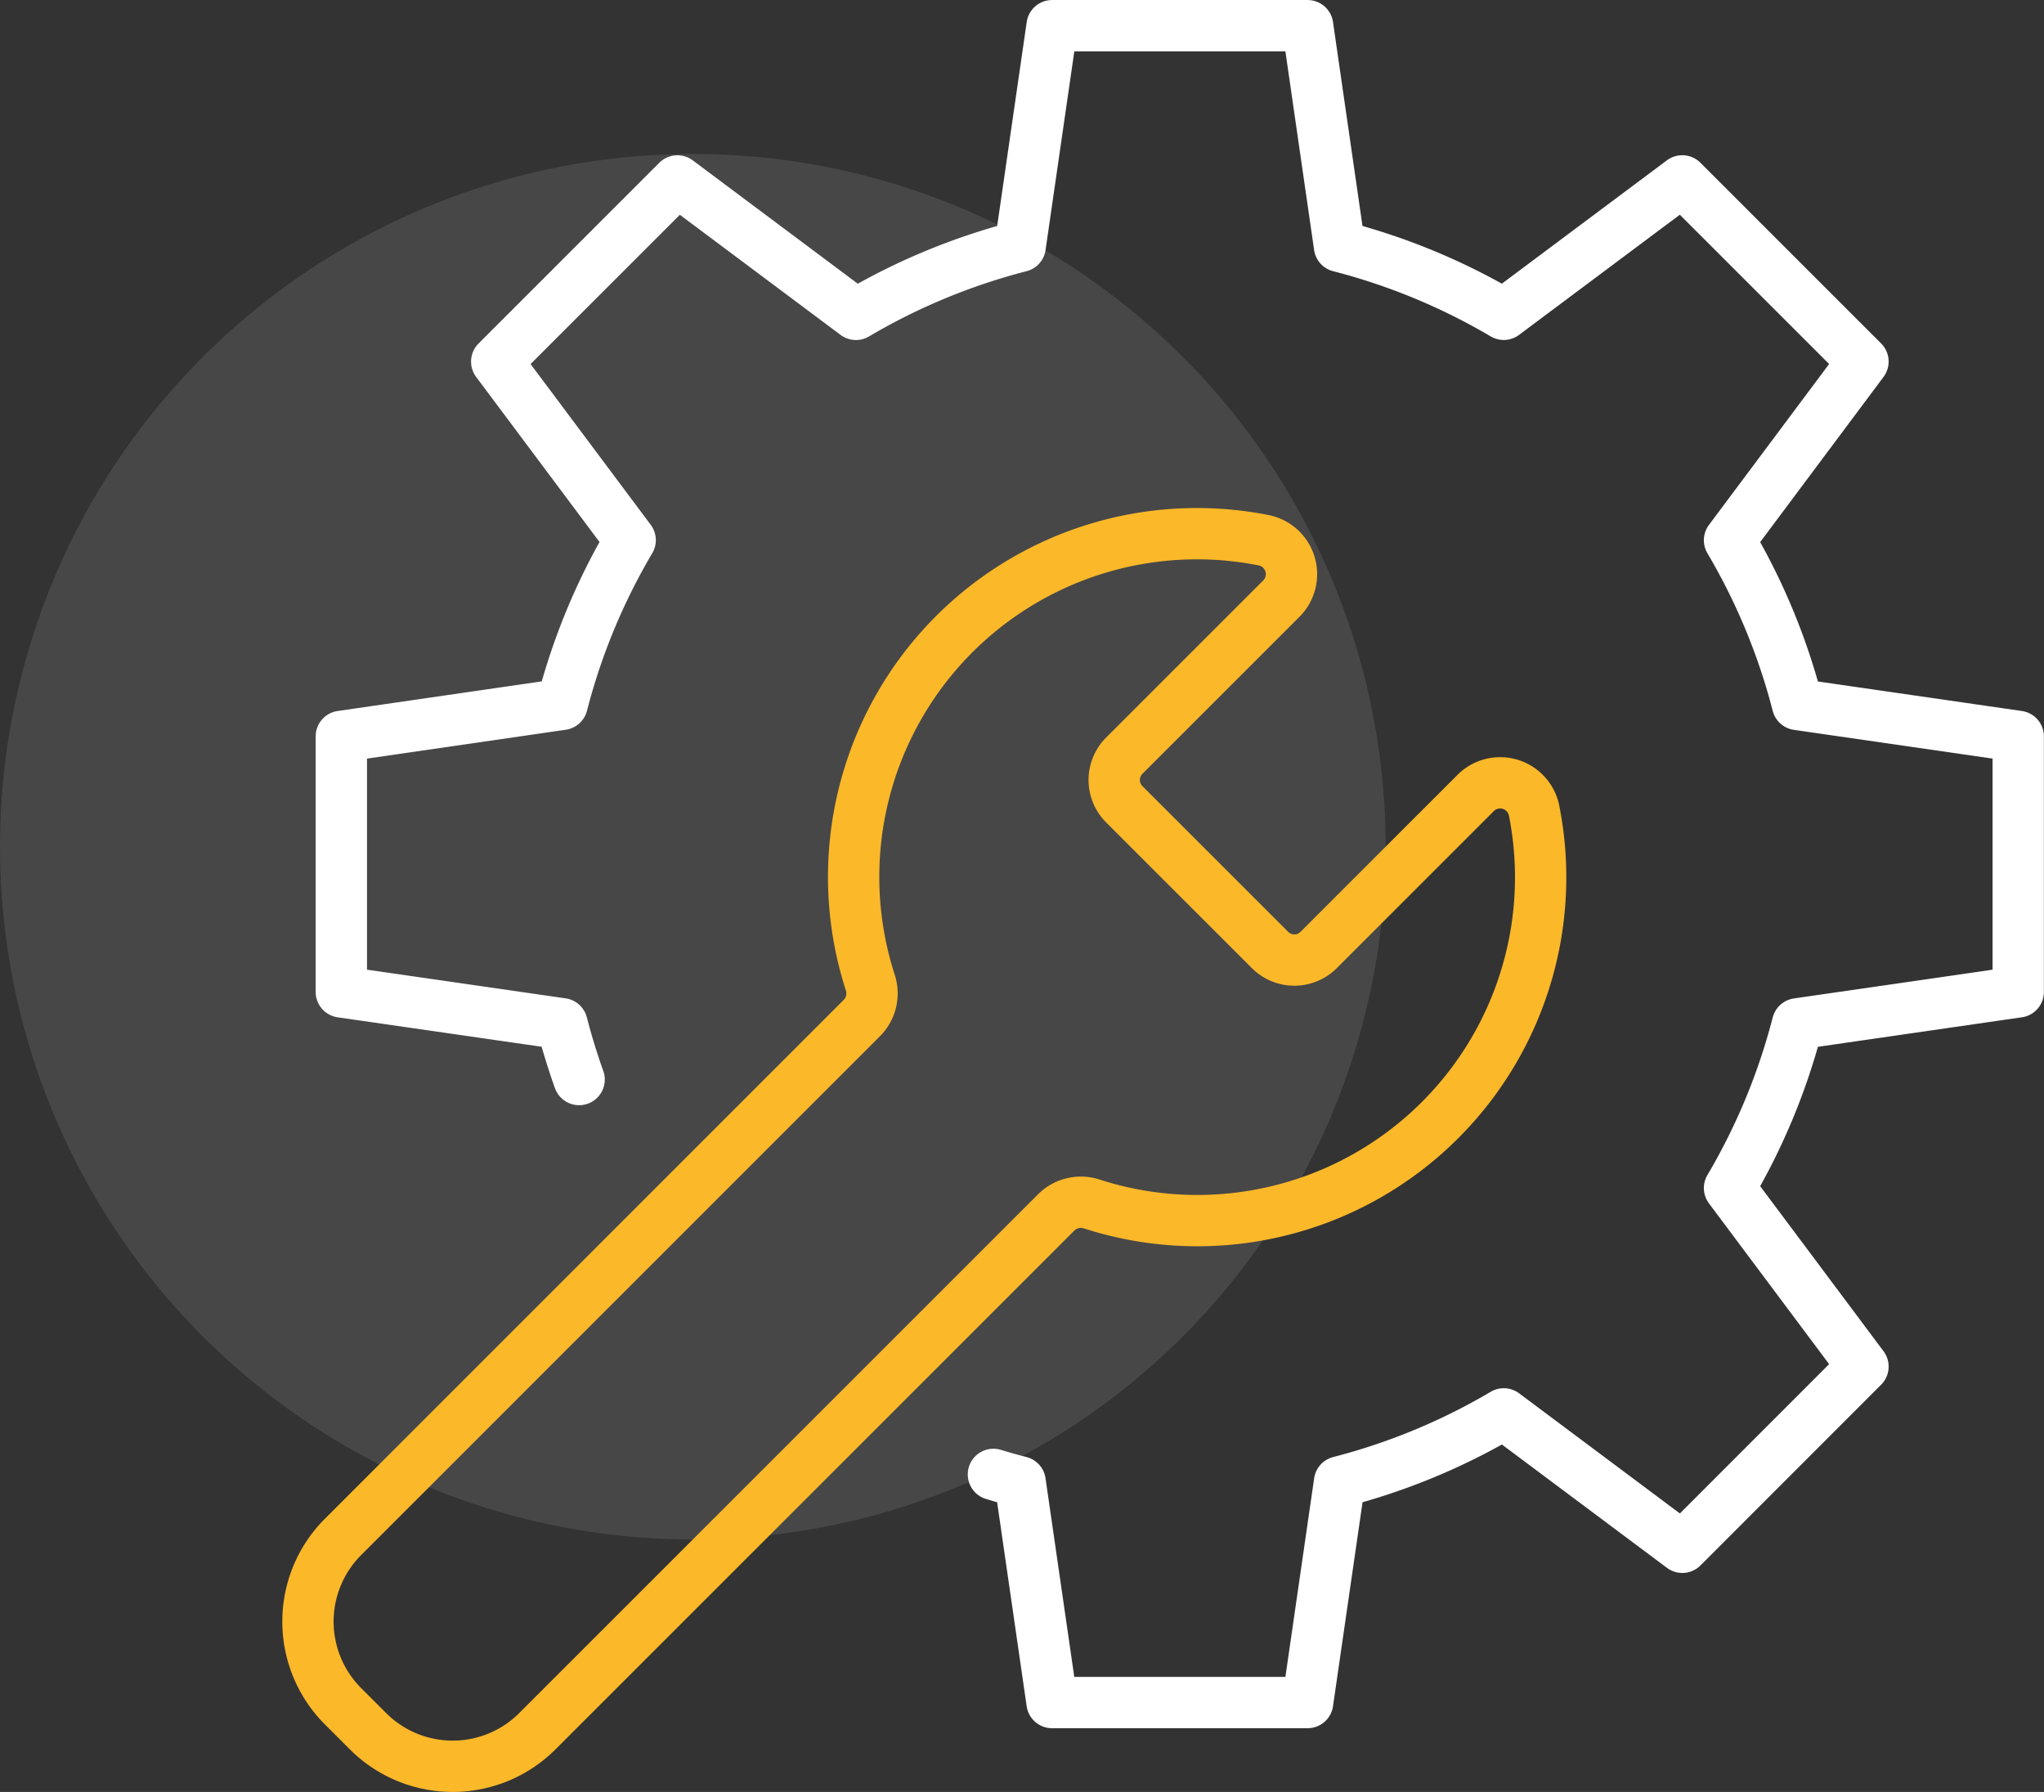 <svg xmlns="http://www.w3.org/2000/svg" width="79.657" height="69.842" viewBox="0 0 79.657 69.842">
  <rect x="0" y="0" width="79.657" height="69.842" fill="#333333" stroke="none"/>
  <g id="Group_16247" data-name="Group 16247" transform="translate(8592 -4963)">
    <circle id="Ellipse_50" data-name="Ellipse 50" cx="27" cy="27" r="27" transform="translate(-8592 4969)" fill="#fff" opacity="0.1"/>
    <g id="Group_16244" data-name="Group 16244" transform="translate(-9326.579 2136.421)">
      <path id="Path_2274" data-name="Path 2274" d="M40.113,64.464q.515.157,1.04.292l1.245,8.6h9.959l1.245-8.6a24.707,24.707,0,0,0,6.4-2.651l6.958,5.2L74,60.261l-5.2-6.958a24.707,24.707,0,0,0,2.651-6.4l8.6-1.245V35.7l-8.6-1.245a24.707,24.707,0,0,0-2.651-6.4L74,21.091l-7.042-7.042-6.958,5.2A24.707,24.707,0,0,0,53.6,16.6L52.357,8H42.4l-1.245,8.6a24.708,24.708,0,0,0-6.4,2.651l-6.957-5.2-7.042,7.042,5.2,6.958a24.706,24.706,0,0,0-2.651,6.4L14.7,35.7v9.959L23.3,46.9q.286,1.108.667,2.174" transform="translate(733.181 2819.58)" fill="none" stroke="#fff" stroke-linecap="round" stroke-linejoin="round" stroke-width="2"/>
      <path id="Path_2275" data-name="Path 2275" d="M16.941,156.481l20.232-20.232a1.361,1.361,0,0,1,1.389-.313,13.379,13.379,0,0,0,17.229-15.308,1.349,1.349,0,0,0-2.276-.722l-6.126,6.126a1.339,1.339,0,0,1-1.894,0l-5.681-5.68a1.339,1.339,0,0,1,0-1.893l6.127-6.127a1.349,1.349,0,0,0-.722-2.276,13.379,13.379,0,0,0-15.308,17.229,1.361,1.361,0,0,1-.313,1.389L9.368,148.907a4.668,4.668,0,0,0,0,6.6l.972.972A4.668,4.668,0,0,0,16.941,156.481Z" transform="translate(738.579 2737.573)" fill="none" stroke="#fbb829" stroke-linejoin="round" stroke-width="2"/>
    </g>
  </g>
</svg>
